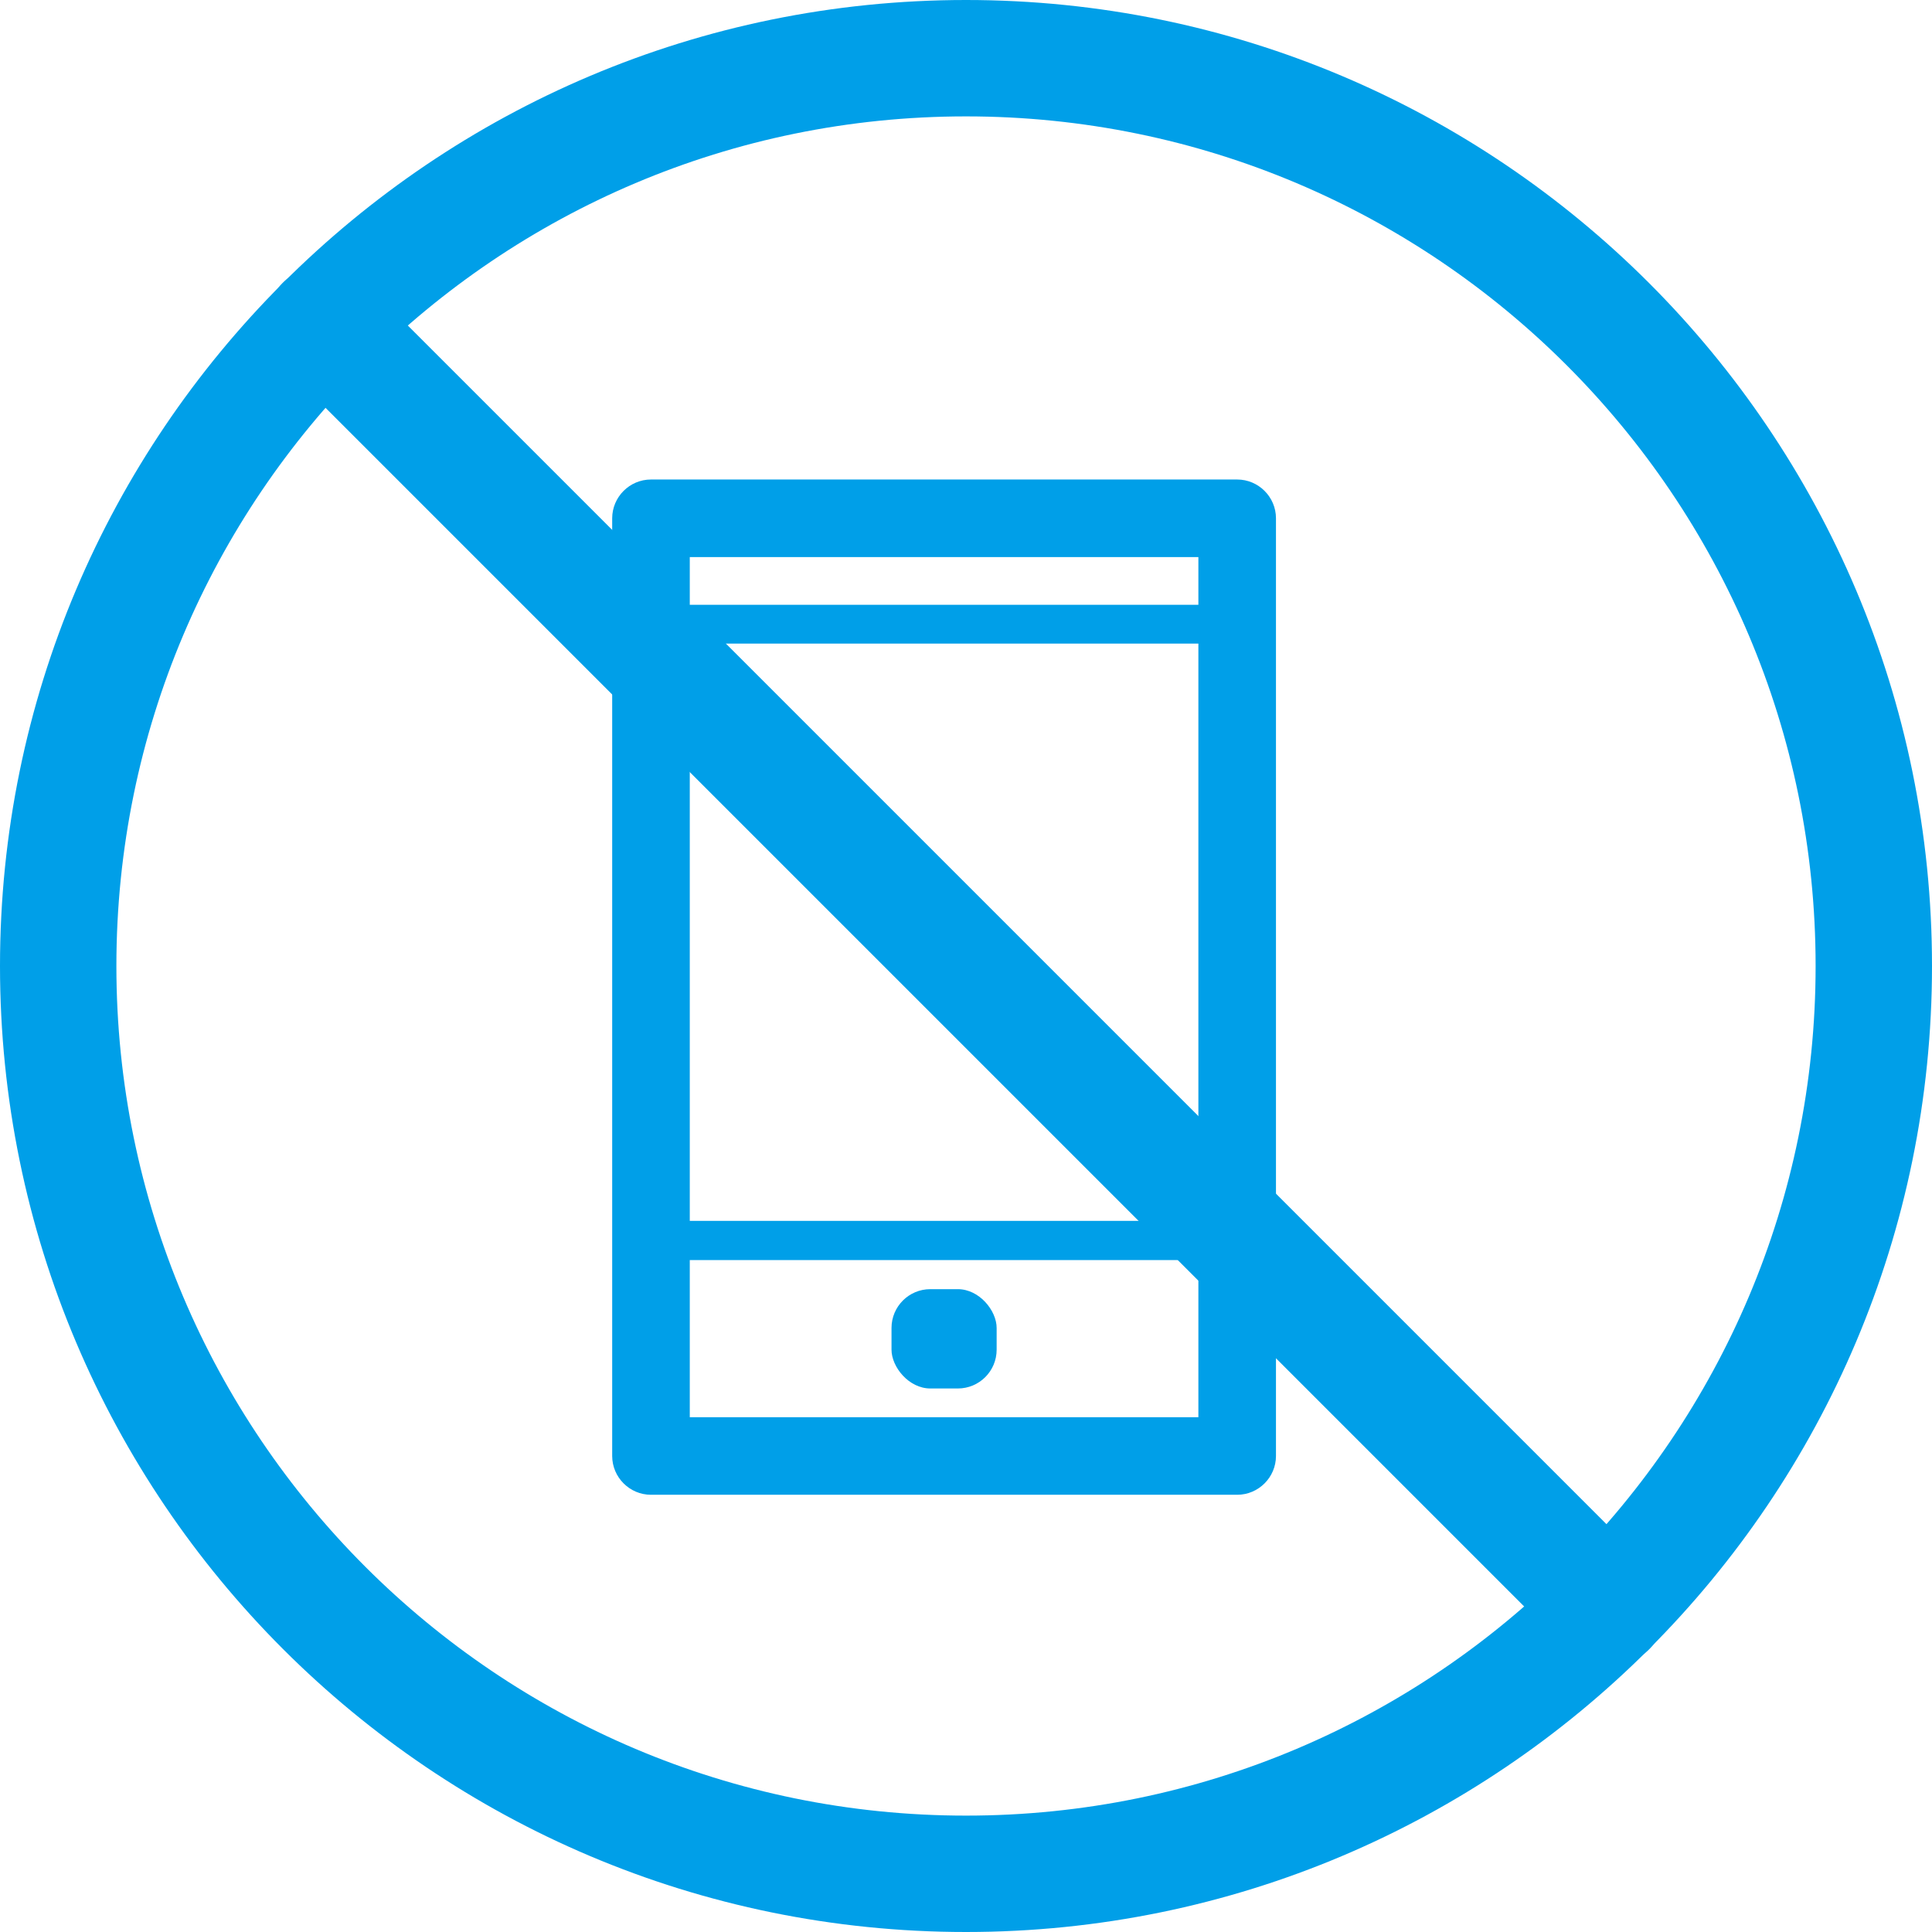 <?xml version="1.0" encoding="UTF-8"?>
<svg id="_레이어_" data-name="&amp;lt;레이어&amp;gt;" xmlns="http://www.w3.org/2000/svg" width="49.8" height="49.8" viewBox="0 0 49.8 49.8">
  <defs>
    <style>
      .cls-1 {
        fill: none;
        stroke: #009fe8;
        stroke-linecap: round;
        stroke-linejoin: round;
        stroke-width: 3px;
      }

      .cls-2 {
        fill: #009fe8;
        stroke-width: 0px;
      }
    </style>
  </defs>
  <g>
    <path class="cls-2" d="M31.89,12.36h-15.11c-.55,0-1,.45-1,1v24.17c0,.55.45,1,1,1h15.11c.55,0,1-.45,1-1V13.36c0-.55-.45-1-1-1ZM30.89,14.36v1.23h-13.11v-1.23h13.11ZM30.89,16.59v14.88h-13.11v-14.88h13.11ZM17.78,36.53v-4.05h13.11v4.05h-13.11Z"/>
    <rect class="cls-2" x="22.98" y="33.23" width="2.71" height="2.56" rx="1" ry="1"/>
  </g>
  <g>
    <path class="cls-1" d="M24.9,1.5c12.92,0,23.4,10.48,23.4,23.4s-10.48,23.4-23.4,23.4S1.5,37.82,1.5,24.9,11.98,1.5,24.9,1.5Z"/>
    <line class="cls-1" x1="8.35" y1="8.35" x2="41.45" y2="41.45"/>
  </g>
</svg>